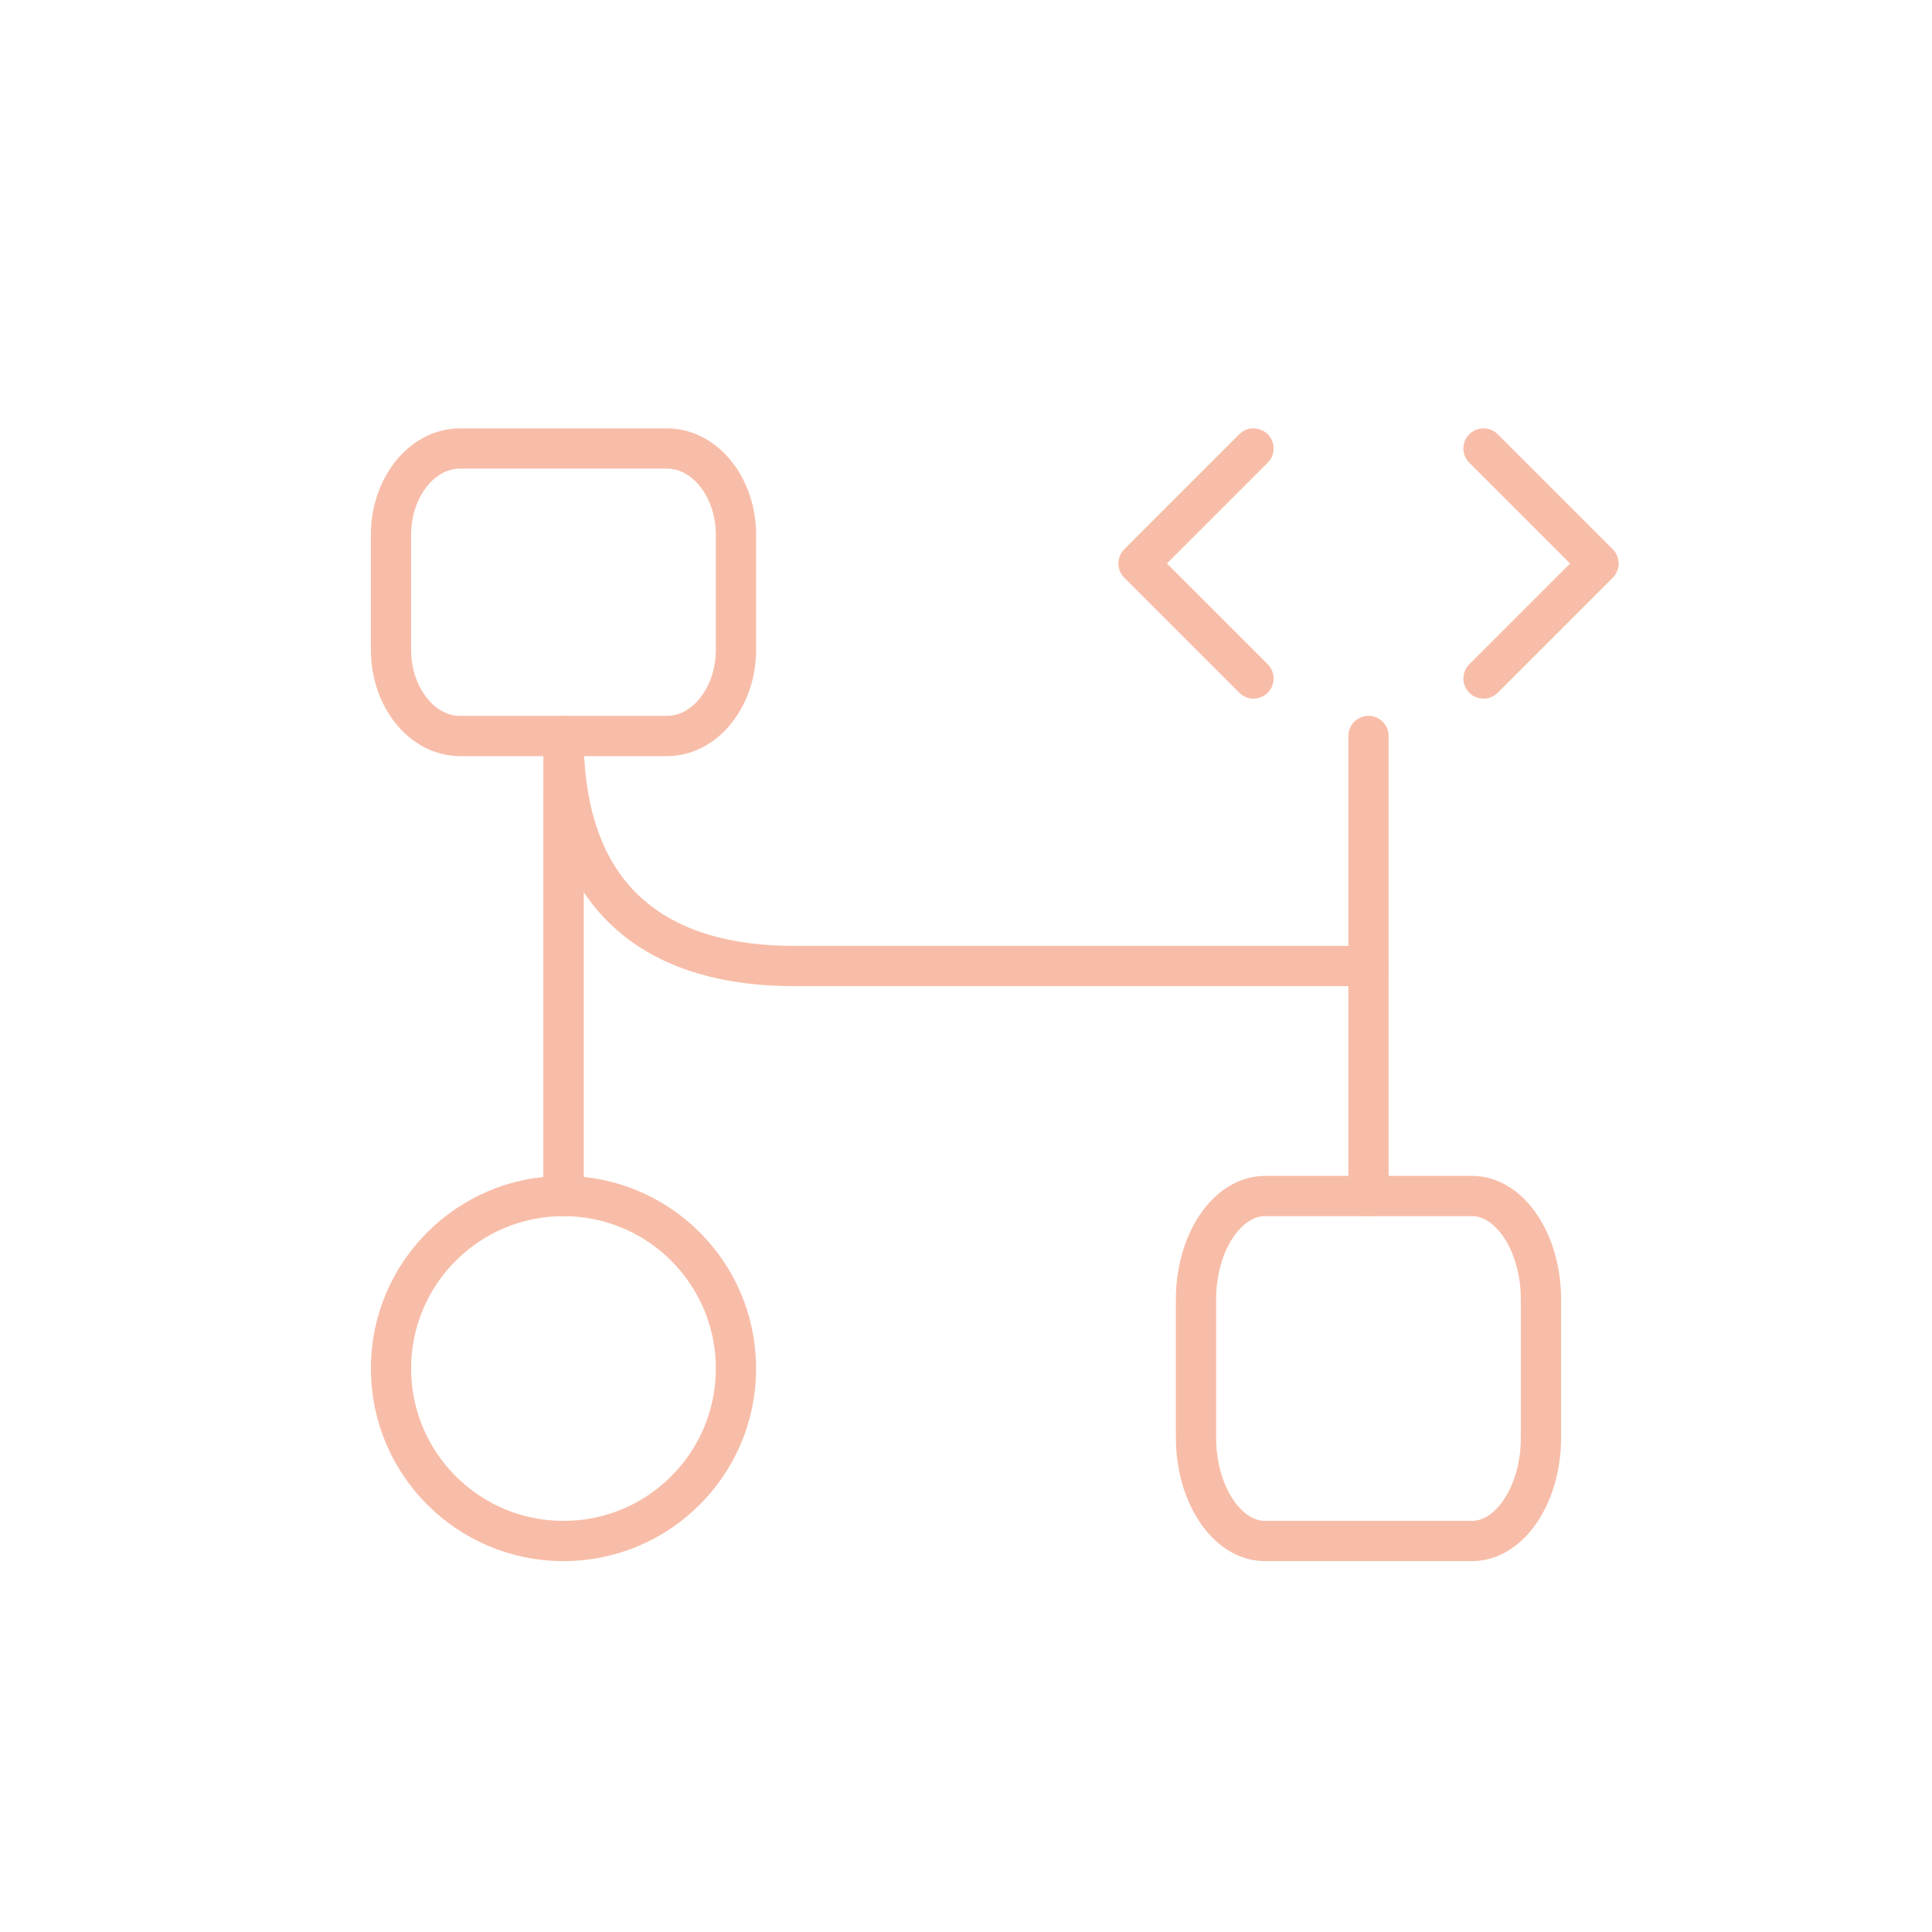 <svg width="72" height="72" viewBox="0 0 72 72" fill="none" xmlns="http://www.w3.org/2000/svg">
<path d="M51 44.571V27.428" stroke="#F8BDA8" stroke-width="1.5" stroke-linecap="round" stroke-linejoin="round"/>
<path d="M46.714 16.714L42.428 21L46.714 25.286" stroke="#F8BDA8" stroke-width="1.5" stroke-miterlimit="10" stroke-linecap="round" stroke-linejoin="round"/>
<path d="M55.286 16.714L59.572 21L55.286 25.286" stroke="#F8BDA8" stroke-width="1.5" stroke-miterlimit="10" stroke-linecap="round" stroke-linejoin="round"/>
<path d="M21 29.571V44.571" stroke="#F8BDA8" stroke-width="1.5" stroke-linecap="round" stroke-linejoin="round"/>
<path d="M24.857 27.429H17.143C15.728 27.429 14.571 25.982 14.571 24.214V19.929C14.571 18.161 15.728 16.714 17.143 16.714H24.857C26.271 16.714 27.428 18.161 27.428 19.929V24.214C27.428 25.982 26.271 27.429 24.857 27.429Z" stroke="#F8BDA8" stroke-width="1.5" stroke-linecap="round" stroke-linejoin="round"/>
<path d="M21 57.429C24.55 57.429 27.428 54.551 27.428 51C27.428 47.45 24.55 44.572 21 44.572C17.45 44.572 14.571 47.45 14.571 51C14.571 54.551 17.45 57.429 21 57.429Z" stroke="#F8BDA8" stroke-width="1.5" stroke-linecap="round" stroke-linejoin="round"/>
<path d="M54.857 57.429H47.143C45.728 57.429 44.571 55.693 44.571 53.572V48.429C44.571 46.307 45.728 44.572 47.143 44.572H54.857C56.271 44.572 57.428 46.307 57.428 48.429V53.572C57.428 55.693 56.271 57.429 54.857 57.429Z" stroke="#F8BDA8" stroke-width="1.5" stroke-linecap="round" stroke-linejoin="round"/>
<path d="M51 36H29.571C24.857 36 21 33.857 21 27.428V44.571" stroke="#F8BDA8" stroke-width="1.5" stroke-linecap="round" stroke-linejoin="round"/>
</svg>
